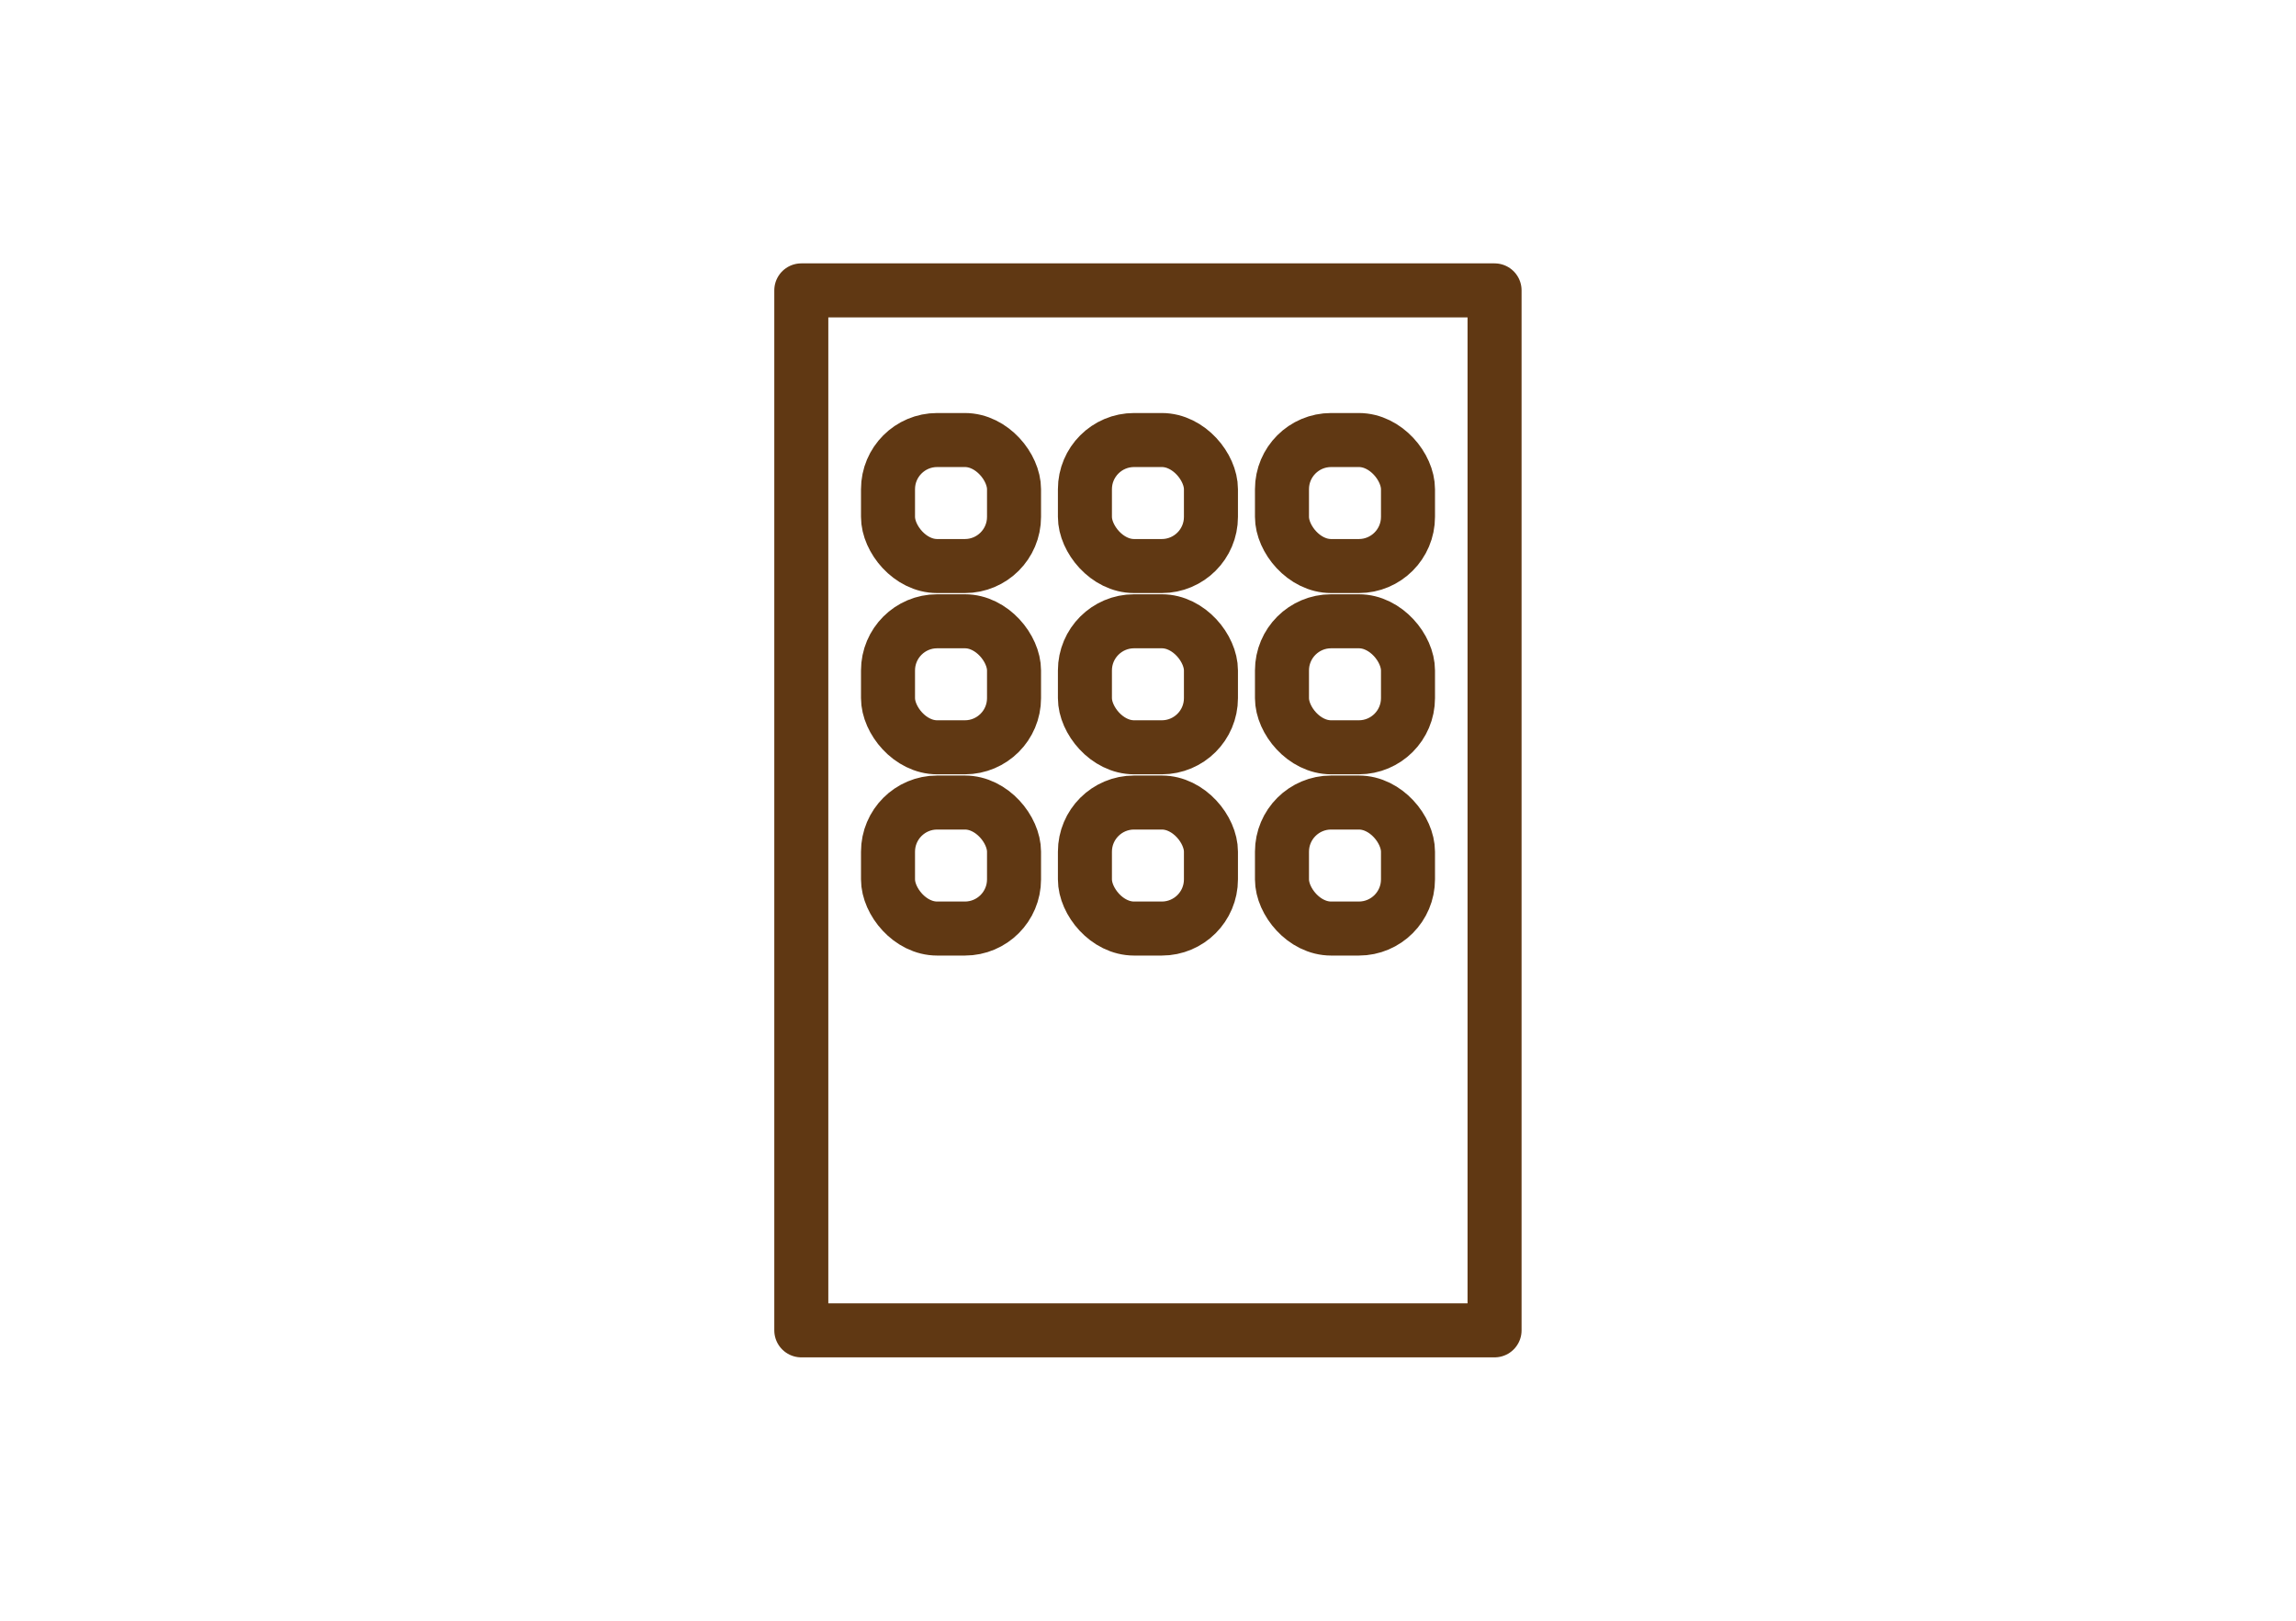 <svg id="レイヤー_1" data-name="レイヤー 1" xmlns="http://www.w3.org/2000/svg" viewBox="0 0 170 120"><defs><style>.cls-1{fill:none;stroke:#603813;stroke-linejoin:round;stroke-width:4px;}</style></defs><rect class="cls-1" x="59.33" y="21.5" width="51.33" height="77"/><rect class="cls-1" x="65.75" y="32.58" width="9.33" height="9.33" rx="3.64"/><rect class="cls-1" x="80.33" y="32.58" width="9.33" height="9.33" rx="3.64"/><rect class="cls-1" x="94.92" y="32.58" width="9.33" height="9.33" rx="3.64"/><rect class="cls-1" x="65.75" y="46" width="9.33" height="9.33" rx="3.64"/><rect class="cls-1" x="80.33" y="46" width="9.33" height="9.33" rx="3.64"/><rect class="cls-1" x="94.92" y="46" width="9.33" height="9.33" rx="3.64"/><rect class="cls-1" x="65.75" y="59.42" width="9.33" height="9.33" rx="3.64"/><rect class="cls-1" x="80.33" y="59.42" width="9.33" height="9.33" rx="3.64"/><rect class="cls-1" x="94.92" y="59.42" width="9.33" height="9.33" rx="3.64"/></svg>